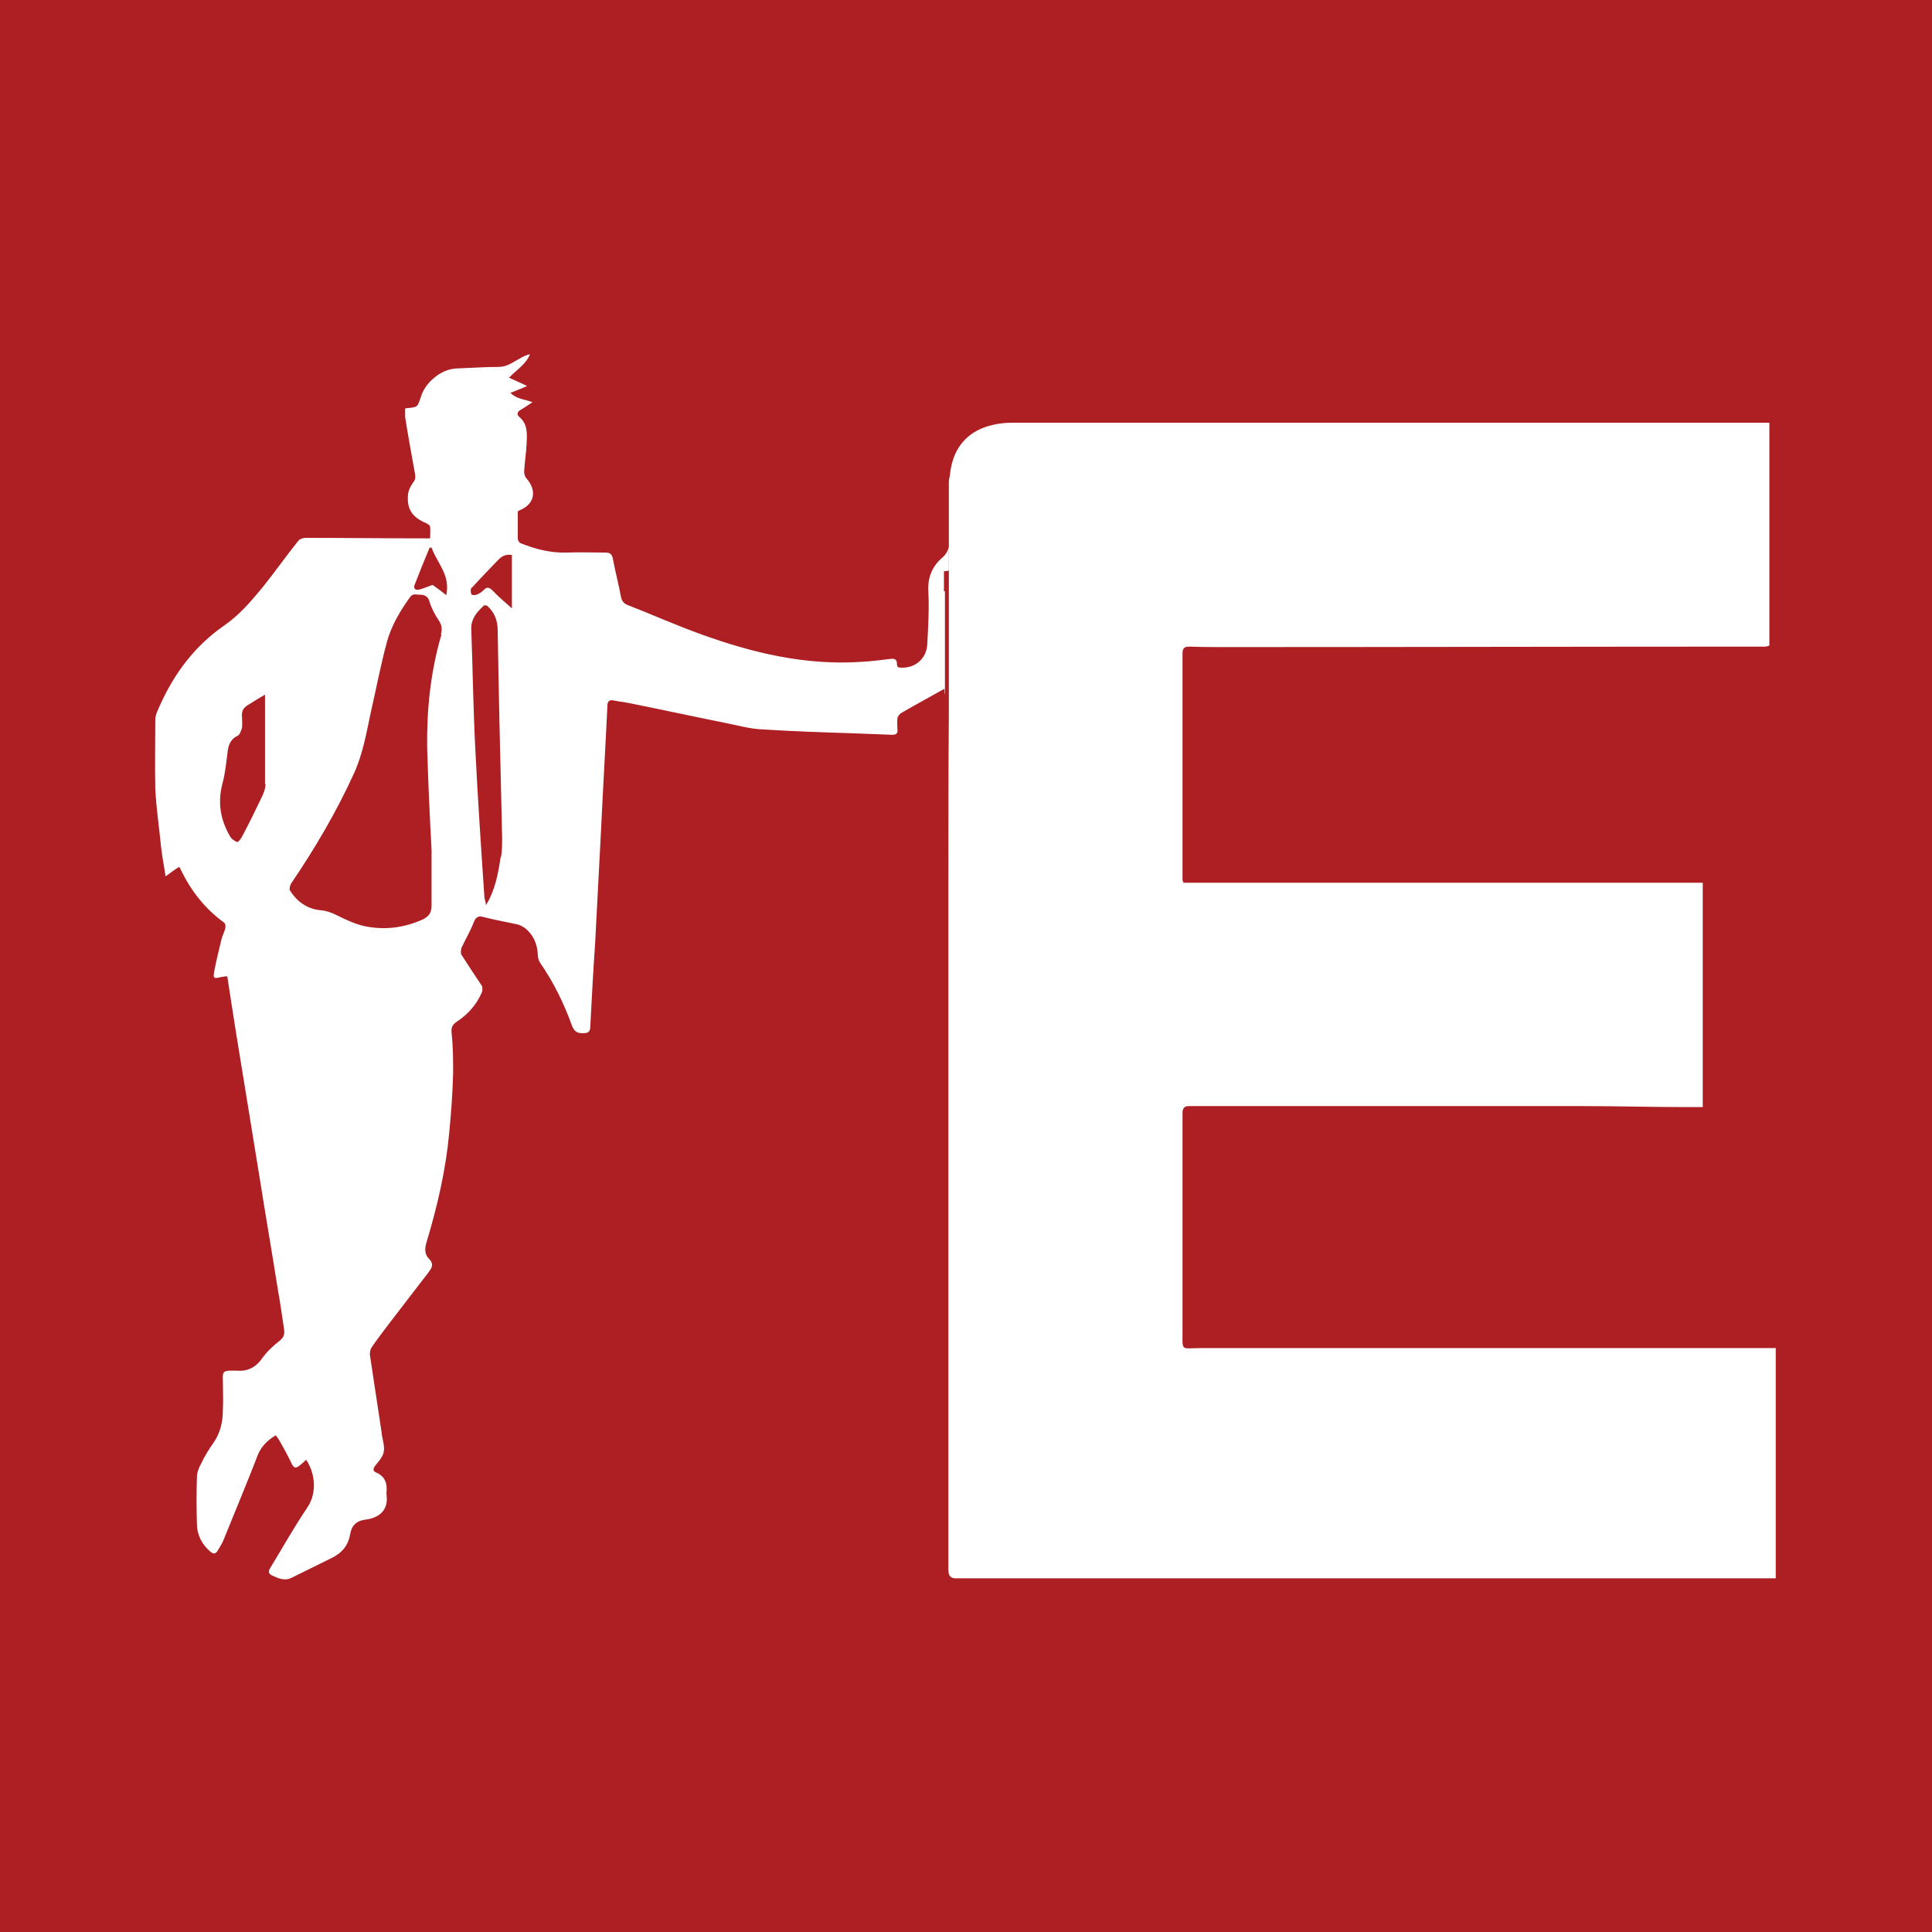 <?xml version="1.0" encoding="UTF-8"?><svg id="Layer_2" xmlns="http://www.w3.org/2000/svg" viewBox="0 0 394.4 394.4"><g id="Layer_1-2"><rect width="394.4" height="394.4" style="fill:#ad1f23;"/><path d="m193.7,116.5v-4.9c-.2.8-.5,1.5-1.3,2.2-2,1.7-3,3.9-2.9,6.7.2,3.6,0,7.3-.2,10.9-.1,3-2.4,5-5.3,4.9-.6,0-.9-.1-.9-.8,0-.8-.4-1.1-1.2-1-1.9.2-3.9.5-5.9.6-11.5.8-22.4-1.8-33.1-5.7-5-1.8-9.9-4-14.8-5.9-.7-.3-1.1-.7-1.3-1.5-.5-2.7-1.2-5.3-1.7-8-.2-.9-.6-1.2-1.5-1.2-2.6,0-5.3-.1-7.9,0-3.3.1-6.4-.7-9.4-1.9-.3-.1-.6-.6-.6-.9,0-1.9,0-3.8,0-5.6.2-.1.3-.2.3-.2,3.1-1.2,3.7-4,1.5-6.5-.3-.3-.5-.9-.5-1.4.1-1.9.4-3.8.5-5.6.1-2,.3-4.1-1.5-5.6-.6-.5-.4-1.1.4-1.5.7-.4,1.4-.9,2.3-1.5-1.6-.6-3.2-.6-4.5-1.9,1.2-.5,2.3-.9,3.4-1.4-1.2-.6-2.4-1.1-3.7-1.7,1.7-1.7,3.5-2.8,4.3-4.8-.8.2-1.5.5-2.1.9-1.4.7-2.5,1.7-4.3,1.7-2.7,0-5.5.2-8.2.3-2.1,0-3.9.9-5.4,2.3-1,.9-1.9,2.2-2.3,3.6-.7,1.9-.5,2-2.6,2.2-.2,0-.3,0-.6.1,0,.6,0,1.2,0,1.7.6,3.8,1.3,7.7,2,11.5.1.7.2,1.2-.3,1.8-.5.7-1,1.6-1.1,2.5-.3,3.1.9,4.7,3.7,5.9.3.1.8.5.8.7.1.8,0,1.6,0,2.4h-1.2c-8.1,0-16.1-.1-24.2-.1-.5,0-1.2.2-1.5.6-2.5,3.1-4.8,6.4-7.3,9.5-2.3,2.8-4.7,5.6-7.7,7.7-6.1,4.2-10.3,9.8-13.3,16.5-.4.9-.9,1.9-.9,2.8,0,4.7-.1,9.4,0,14.1.2,4,.8,8,1.2,12,.2,1.9.6,3.8.9,5.9,1.1-.8,1.9-1.4,2.7-1.9.2.1.2.1.2.1,2.1,4.5,5,8.3,9,11.2.3.2.4.8.3,1.2-.2.8-.6,1.5-.8,2.3-.5,2.2-1.1,4.4-1.5,6.7-.2,1.2,0,1.3,1.2,1,.5-.1,1.1-.2,1.5-.2.6,4,1.2,7.8,1.8,11.6,1.6,9.8,3.2,19.6,4.8,29.5,1.2,7.6,2.5,15.1,3.7,22.7.5,2.8.9,5.6,1.3,8.3.1.9,0,1.5-.8,2.2-1.4,1.1-2.7,2.3-3.7,3.7-1.4,2-3.1,2.7-5.4,2.5-.2,0-.4,0-.7,0-1.8,0-2,.2-1.9,2,0,2,.1,4,0,6,0,2.4-.5,4.7-1.9,6.7-.9,1.3-1.8,2.7-2.5,4.2-.5.9-.9,1.9-.9,2.9-.1,3.1-.1,6.3,0,9.4,0,2.3,1,4.3,2.8,5.8.6.5,1,.4,1.4-.2.5-.8,1-1.6,1.3-2.4,2.3-5.7,4.7-11.4,6.9-17.1.7-1.8,2-3.1,3.7-4.1.3.4.5.7.7,1,.9,1.6,1.8,3.2,2.6,4.9.4.7.7.9,1.4.4.5-.4,1-.8,1.5-1.3,1.7,2.5,2.4,6.6.2,9.8-2.7,4-5.1,8.3-7.6,12.4-.4.7-.2,1.1.4,1.4,1.3.6,2.6,1.2,4,.5,2.7-1.3,5.4-2.7,8.1-4,2.1-1,3.5-2.5,3.9-5,.3-1.7,1.3-2.7,3.2-2.9,2.4-.3,4.7-1.7,4.2-5.1,0-.1,0-.3,0-.4.2-1.9-.3-3.3-2.1-4.1-.8-.3-.6-.9-.2-1.4.5-.6,1-1.2,1.4-1.9.9-1.6,0-3.3-.1-4.9-.8-5.3-1.6-10.6-2.4-15.9,0-.5.1-1.1.4-1.5,1-1.5,2.2-3,3.3-4.5,2.8-3.6,5.5-7.2,8.3-10.8.7-.9,1.1-1.7.1-2.7-1-1-.9-2.2-.5-3.5,2.2-7.3,3.9-14.7,4.6-22.2.4-4.1.7-8.2.8-12.3,0-2.7,0-5.3-.3-8-.1-1.1,0-1.7,1-2.4,2.3-1.5,4.1-3.5,5.2-6.1.1-.3.1-.9,0-1.2-1.4-2.1-2.8-4.2-4.2-6.4-.2-.3-.1-1,0-1.4.8-1.7,1.8-3.4,2.5-5.2.4-1.1,1-1.4,2-1.1,2.3.6,4.6,1,6.9,1.5.5.1,1,.4,1.5.7,1.8,1.4,2.6,3.3,2.7,5.6,0,.5.2,1.2.5,1.6,2.7,3.9,4.8,8.2,6.4,12.6.5,1.4,1.1,1.8,2.6,1.7.9,0,1.2-.5,1.2-1.3.3-5.7.6-11.5,1-17.2.4-7.7.8-15.3,1.2-23,.4-8.5.9-16.9,1.3-25.4,0-.9.5-1.2,1.3-1,1,.2,2,.3,3,.5,6.5,1.3,12.9,2.7,19.4,4,2.6.5,5.3,1.3,8,1.4,6.2.4,12.4.6,18.6.8,2.6.1,5.2.2,7.8.3.8,0,1.2-.2,1.1-1.1,0-.7-.1-1.5,0-2.2,0-.4.4-.9.7-1.1,2.9-1.7,5.9-3.3,8.9-5,0,.4,0,.8.1,1.2v-21.1c0,0-.1,0-.2,0v-4.1h.2Zm-139.5,43.5c0,1-.4,2-.8,2.8-1.3,2.7-2.6,5.4-4,8-.2.4-.8,1.2-1,1.1-.5-.2-1.1-.6-1.4-1.1-2-3.4-2.6-6.9-1.6-10.8.6-2.2.8-4.5,1.1-6.8.2-1.3.7-2.4,2-3,.5-.2.7-1.1.9-1.6.1-.8,0-1.6,0-2.4-.1-1,.3-1.7,1.1-2.2,1.1-.7,2.2-1.4,3.6-2.2v9.3c0,3,0,5.9,0,8.9Zm35.9-30.4c-2.2,7.5-3,15.2-2.9,23,.2,6.8.5,13.6.9,20.9,0,3.4,0,7.4,0,11.3,0,1.4-.4,2.2-1.8,2.9-3.8,1.7-7.7,2.2-11.7,1.4-2-.4-3.9-1.3-5.7-2.2-1.2-.6-2.3-1-3.6-1.1-2.7-.3-4.7-1.8-6.1-4-.2-.3,0-1,.2-1.4,4.9-7.2,9.3-14.7,12.9-22.6,1.8-4,2.5-8.2,3.4-12.4,1.1-4.8,2-9.6,3.3-14.4.9-3.3,2.7-6.3,4.7-9.1.6-.8,1.2-.5,1.9-.5,1.1,0,1.8.3,2.1,1.5.4,1.3,1.1,2.6,1.9,3.8.6.9.7,1.8.4,2.8Zm1-8.1c-1.1-.9-2.1-1.6-2.8-2.1-1.1.4-2,.8-2.9,1-.6.1-1-.3-.8-.9,1-2.6,2-5.1,3.1-7.7.1,0,.3,0,.4,0,1.1,3.1,3.9,5.6,3,9.7Zm11.1,53.5c-.5,3.3-1.1,6.7-3,9.8,0-.5-.2-1-.3-1.5-.7-10.3-1.4-20.7-1.9-31-.4-8-.5-16-.8-24,0-2.1,1.2-3.4,2.6-4.7.1-.1.6,0,.7.1,1.5,1.4,2.1,3,2.1,5.1.2,12.5.5,25,.8,37.5,0,2.9.3,5.8-.1,8.6Zm2.3-50.8c-1.3-1.2-2.7-2.3-3.9-3.6-.7-.7-1.2-.9-1.9-.1-.4.4-.9.7-1.4.9-.3.1-.8.1-1,0-.2-.2-.2-.7-.2-1,0-.2.2-.5.4-.6,1.7-1.9,3.5-3.7,5.3-5.6.7-.7,1.5-1.1,2.7-.9v10.9Z" style="fill:#fff;"/><path d="m362.5,275.3v46.9h-2.4c-13.1,0-26.1,0-39.2,0-16.9,0-33.9,0-50.8,0s-46.5,0-69.7,0c-1.6,0-3.3,0-4.9,0-1.4.1-1.9-.4-1.9-1.8,0-4.9,0-9.8,0-14.6,0-41.3,0-82.6,0-123.9,0-12.2,0-24.3.1-36.5,0-.5,0-.9,0-1.4v-45.6c0-.4.1-.8.2-1.3.4-4.3,2.3-7.8,6.4-9.6,1.9-.8,4.1-1.2,6.2-1.2,20.7,0,41.3,0,62,0h92.7v45.5c-.2,0-.5.2-.9.2-36.6,0-73.3.1-109.9.1-2.5,0-5.1,0-7.6-.1-1,0-1.4.3-1.4,1.4,0,15.4,0,30.8,0,46.2,0,0,0,.2.2.6h106v45.8c-1.3,0-2.4,0-3.6,0-6.9,0-13.8-.2-20.7-.2-26.4,0-52.8,0-79.1,0-.5,0-1,0-1.5,0-.9,0-1.3.4-1.3,1.4,0,14.8,0,29.6,0,44.4,0,4.4-.4,3.6,3.7,3.6,38.9,0,77.8,0,116.7,0,.2,0,.4,0,.8,0Z" style="fill:#fff;"/></g></svg>